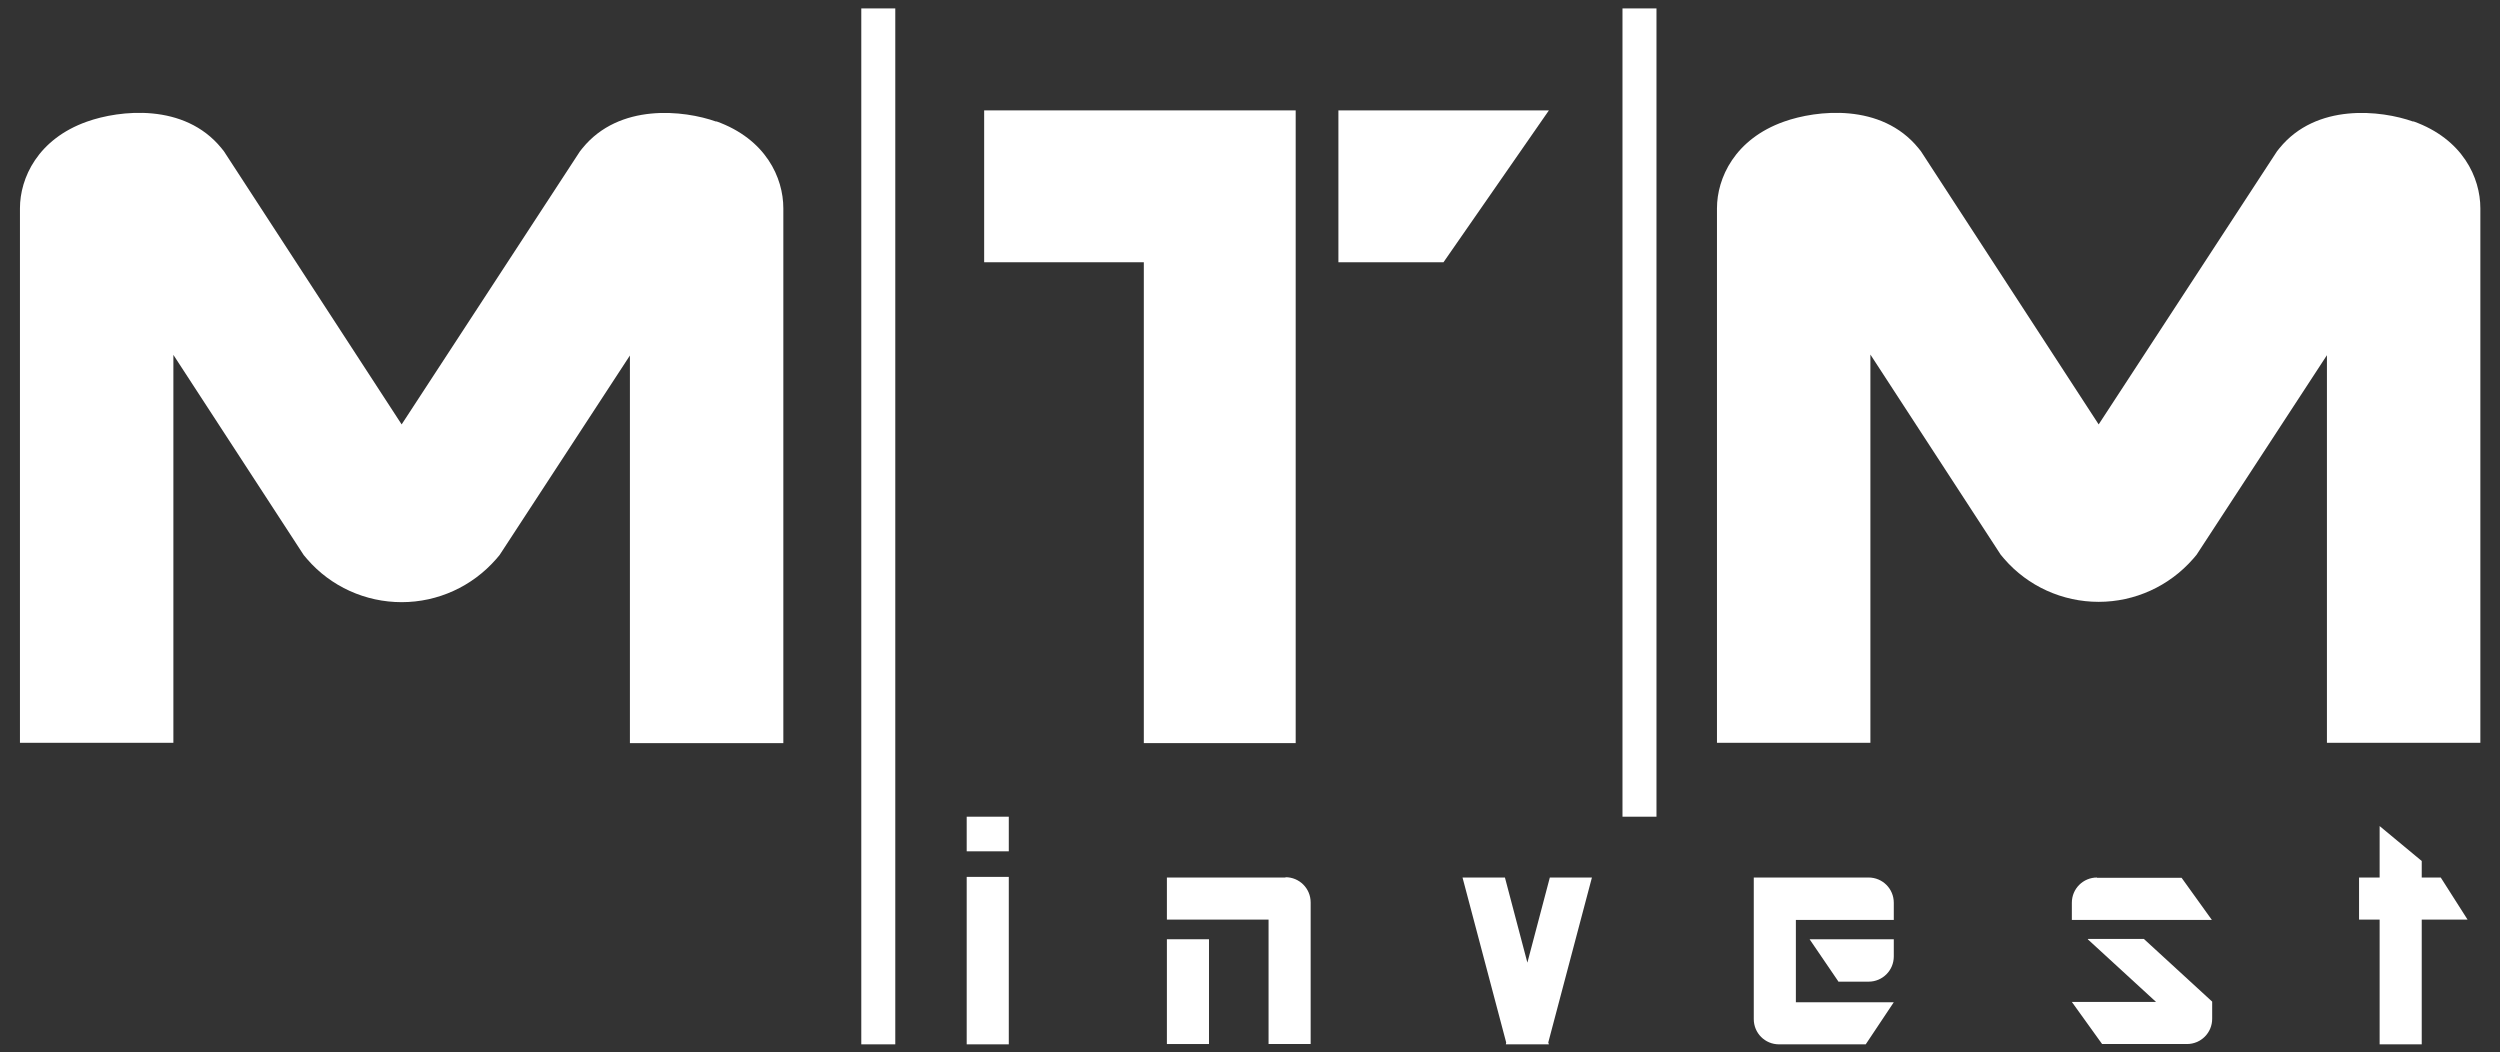 <?xml version="1.0" encoding="UTF-8"?>
<svg xmlns="http://www.w3.org/2000/svg" version="1.1" viewBox="0 0 801.7 337.5">
  <rect x="0" y="0" width="801.7" height="337.5" fill="#333333" stroke="none"/>
  <defs>
    <style>
      .cls-1 {
        fill: #fff;
      }
    </style>
  </defs>
  <!-- Generator: Adobe Illustrator 28.7.1, SVG Export Plug-In . SVG Version: 1.2.0 Build 142)  -->
  <g>
    <g id="Warstwa_2">
      <polygon class="cls-1" points="315.6 84.1 366.8 84.1 366.8 238.3 415.5 238.3 415.5 84.1 415.5 56 415.5 35.4 315.6 35.4 315.6 84.1"/>
      <polygon class="cls-1" points="429.2 35.4 429.2 84.1 462.9 84.1 496.7 35.4 429.2 35.4"/>
      <rect class="cls-1" x="276.2" y="2.7" width="10.9" height="332.2"/>
      <rect class="cls-1" x="520.3" y="2.7" width="10.9" height="259.2"/>
      <path class="cls-1" d="M229.7,39c-10.4-3.7-31.1-6-42.9,8.5l-.8,1-57.2,87.6-57-87.6-.8-1c-11.9-14.6-32.7-12.2-43.1-8.5-15.8,5.6-21.5,18.1-21.5,27.8v171.4h49.2v-124.4l41.8,64.2,1.1,1.3c7.6,8.8,18.7,13.8,30.3,13.8s22.6-5,30.3-13.8l1.1-1.3,41.8-64v124.3h49.2V66.8c0-9.8-5.6-22.2-21.5-27.9h0Z"/>
      <path class="cls-1" d="M773.9,39c-10.4-3.7-31.1-6-42.9,8.5l-.8,1-57.2,87.6-57-87.6-.8-1c-11.9-14.6-32.7-12.2-43.1-8.5-15.8,5.6-21.5,18.1-21.5,27.8v171.4h49.2v-124.5l41.8,64.2,1.1,1.3c7.6,8.8,18.7,13.8,30.3,13.8h0c11.6,0,22.6-5,30.3-13.8l1.1-1.3,41.8-64v124.3h49.2V66.8c0-9.8-5.6-22.2-21.5-27.9h0Z"/>
      <rect class="cls-1" x="310" y="281.2" width="13.5" height="53.7"/>
      <rect class="cls-1" x="310" y="261.9" width="13.5" height="11.1"/>
      <rect class="cls-1" x="374.2" y="301.2" width="13.5" height="33.6"/>
      <path class="cls-1" d="M599.2,281.4h-36.8v45.4c0,4.5,3.6,8.1,8.1,8.1h27.8l9-13.5h-31.4v-26.4h31.4v-5.5c0-4.5-3.6-8.1-8.1-8.1h0Z"/>
      <polygon class="cls-1" points="782.7 281.4 776.6 281.4 776.6 276.1 763.1 264.9 763.1 281.4 756.5 281.4 756.5 294.9 763.1 294.9 763.1 334.9 776.6 334.9 776.6 294.9 791.3 294.9 782.7 281.4"/>
      <path class="cls-1" d="M672.5,281.4c-4.5,0-8.1,3.6-8.1,8.1v5.5h44.9l-9.7-13.5h-27.2Z"/>
      <path class="cls-1" d="M589.5,314.8h9.7c4.5,0,8.1-3.6,8.1-8.1v-5.5h-27l9.2,13.5h0Z"/>
      <polygon class="cls-1" points="497 281.4 489.8 308.7 482.6 281.4 469 281.4 483 334.3 482.9 334.9 483.1 334.9 496.4 334.9 496.7 334.9 496.5 334.3 510.5 281.4 497 281.4"/>
      <path class="cls-1" d="M412.3,281.4h-38.1v13.5h32.6v39.9h13.5v-45.4c0-4.5-3.6-8.1-8.1-8.1h0Z"/>
      <path class="cls-1" d="M669.5,301.2l21.9,20.1h-27l9.7,13.5h27.2c4.5,0,8.1-3.6,8.1-8.1v-5.5l-21.9-20.1h-17.9Z"/>
    </g>
  </g>
</svg>